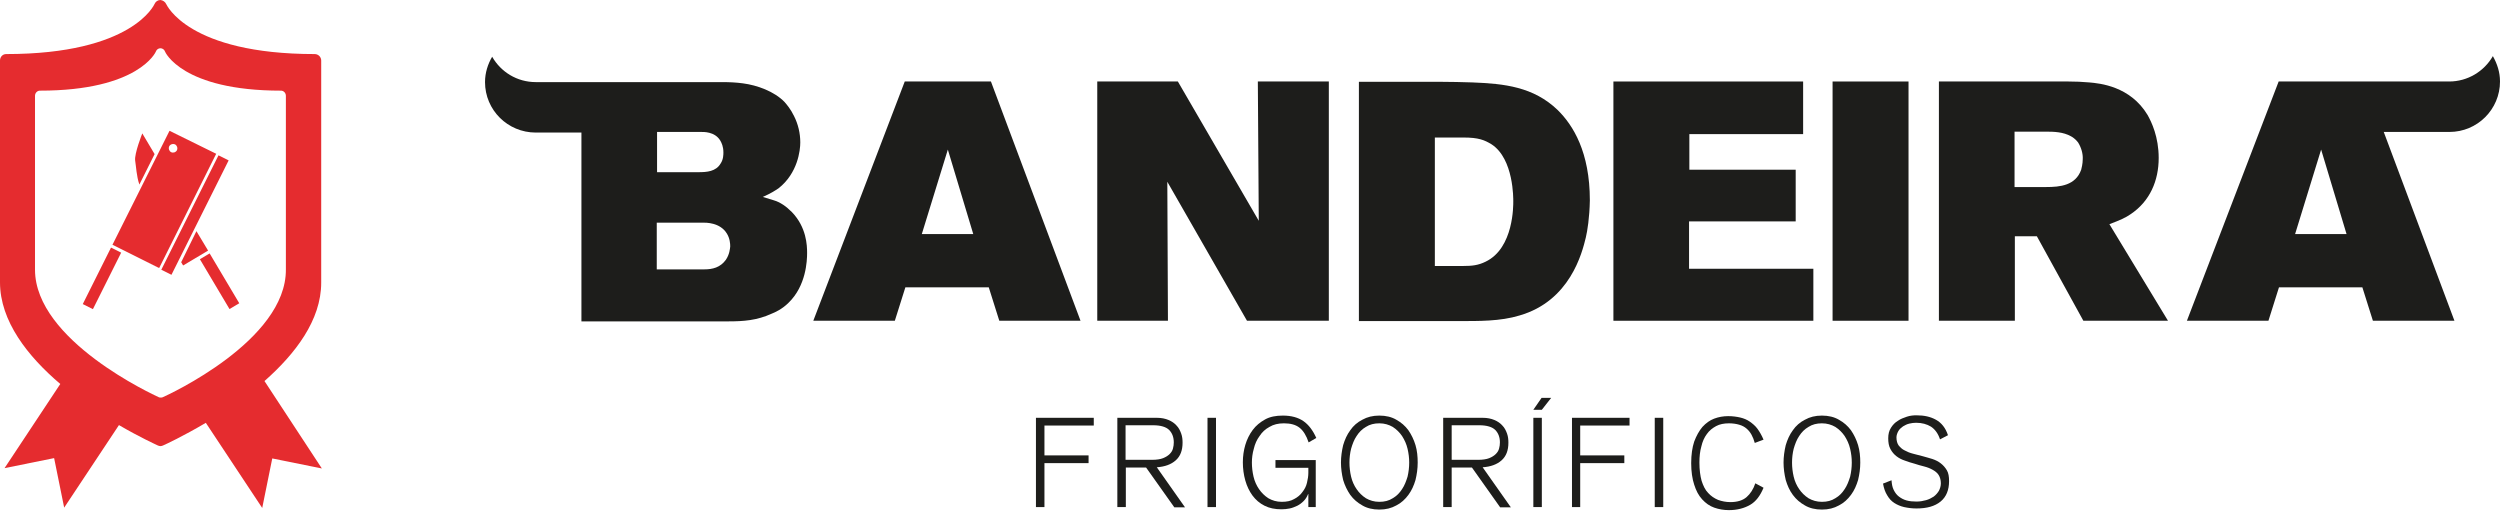 <?xml version="1.0" encoding="UTF-8"?>
<svg xmlns="http://www.w3.org/2000/svg" width="418" height="86" viewBox="0 0 418 86" fill="none">
  <path d="M32.841 38.65L30.294 43.846L30.619 44.388L34.792 41.898L32.841 38.65Z" fill="#E52C2F"></path>
  <path d="M35.053 42.372L33.422 43.34L38.374 51.672L40.005 50.704L35.053 42.372Z" fill="#E52C2F"></path>
  <path d="M23.303 30.855L25.85 25.767L23.791 22.302C23.791 22.302 22.436 25.712 22.599 26.849C22.761 27.824 22.816 29.448 23.303 30.855Z" fill="#E52C2F"></path>
  <path d="M18.561 41.397L13.841 50.842L15.538 51.688L20.258 42.244L18.561 41.397Z" fill="#E52C2F"></path>
  <path d="M36.532 25.971L26.97 45.101L28.667 45.947L38.229 26.817L36.532 25.971Z" fill="#E52C2F"></path>
  <path d="M28.343 21.869L18.805 40.923L26.609 44.821L36.147 25.712L28.343 21.869ZM28.614 25.442C28.289 25.279 28.126 24.846 28.289 24.467C28.452 24.143 28.885 23.98 29.265 24.143C29.59 24.305 29.752 24.738 29.59 25.117C29.373 25.496 28.939 25.604 28.614 25.442Z" fill="#E52C2F"></path>
  <path d="M44.222 63.713C49.37 59.166 53.706 53.536 53.706 47.257V10.123C53.706 9.527 53.218 9.04 52.622 9.04C31.432 9.04 27.855 0.758 27.801 0.704C27.639 0.325 27.259 0.054 26.826 0C26.392 0 26.013 0.271 25.85 0.65C25.796 0.758 22.165 9.04 1.03 9.04C0.434 9.04 0 9.527 0 10.123V47.203C0 53.699 4.661 59.599 10.08 64.2L0.759 78.274L9.05 76.596L10.73 84.878L19.889 71.075C23.412 73.132 26.067 74.323 26.392 74.485C26.555 74.539 26.663 74.593 26.826 74.593C26.988 74.593 27.097 74.539 27.259 74.485C27.639 74.323 30.565 72.969 34.413 70.696L43.843 84.932L45.523 76.65L53.814 78.328L44.222 63.713ZM27.205 66.419C27.097 66.474 26.988 66.474 26.88 66.474C26.772 66.474 26.663 66.474 26.555 66.419C25.742 66.04 5.853 56.946 5.853 45.092V16.023C5.853 15.536 6.232 15.157 6.666 15.157C23.195 15.157 26.067 8.661 26.067 8.607C26.175 8.282 26.501 8.066 26.826 8.066C27.151 8.066 27.476 8.282 27.584 8.607C27.584 8.661 30.403 15.157 46.986 15.157C47.419 15.157 47.799 15.536 47.799 16.023V45.037C47.907 56.946 28.072 66.04 27.205 66.419Z" fill="#E52C2F"></path>
  <path d="M167.083 53.631L165.321 48.041H151.378L149.616 53.631H135.984L151.275 13.626H165.684L180.663 53.631H167.083ZM158.479 25.011L154.126 39.14H162.73L158.479 25.011Z" fill="#1D1D1B"></path>
  <path d="M208.497 53.631L195.176 30.394L195.28 53.631H183.462V13.626H196.938L210.466 36.914L210.311 13.626H222.18V53.631H208.497Z" fill="#1D1D1B"></path>
  <path d="M265.149 39.709C264.527 42.297 262.505 50.319 254.057 52.751C250.843 53.734 247.215 53.682 243.898 53.682H227.208V13.678H240.84C242.602 13.678 244.416 13.729 246.178 13.781C251.517 13.988 256.389 14.506 260.432 18.387C263.024 20.923 265.823 25.425 265.823 33.499C265.771 36.397 265.408 38.622 265.149 39.709ZM249.392 24.132C248.2 23.407 247.215 22.993 244.675 22.993H239.907V44.47H244.727C246.075 44.47 247.163 44.367 248.407 43.746C253.124 41.469 253.02 34.275 253.02 33.654C253.02 33.292 253.124 26.564 249.392 24.132Z" fill="#1D1D1B"></path>
  <path d="M269.762 53.631V13.626H301.483V22.424H282.46V28.375H300.239V37.018H282.409V44.936H303.193V53.631H269.762Z" fill="#1D1D1B"></path>
  <path d="M319.105 13.626H306.407V53.631H319.105V13.626Z" fill="#1D1D1B"></path>
  <path d="M348.338 53.631L340.564 39.502H336.884V53.631H324.185V13.626H345.85C346.991 13.626 348.183 13.678 349.323 13.781C351.085 13.936 356.165 14.402 359.068 19.215C359.741 20.405 360.933 22.89 360.933 26.409C360.933 30.187 359.482 33.654 356.217 35.828C355.387 36.397 354.61 36.759 352.692 37.484L362.488 53.631H348.338ZM347.457 23.821C347.043 23.252 346.472 22.89 346.265 22.786C344.969 22.061 343.466 22.01 342.015 22.01H336.832V31.273H342.119C344.451 31.273 347.043 31.015 347.976 28.375C348.027 28.168 348.235 27.392 348.235 26.616C348.287 25.684 347.976 24.649 347.457 23.821Z" fill="#1D1D1B"></path>
  <path d="M418 13.626C418 12.073 417.534 10.676 416.808 9.382C415.357 11.918 412.609 13.626 409.5 13.626H380.992L365.65 53.631H379.282L381.044 48.041H394.987L396.749 53.631H410.381L398.563 22.061H409.551C414.216 22.061 418 18.284 418 13.626ZM383.739 39.14L388.093 25.011L392.343 39.14H383.739Z" fill="#1D1D1B"></path>
  <path d="M132.408 35.465C131.423 34.482 130.49 33.809 129.246 33.447L127.536 32.93C128.935 32.309 129.557 31.895 130.179 31.48C133.393 28.945 133.808 25.115 133.808 23.821C133.808 22.268 133.445 20.768 132.771 19.422C132.201 18.232 131.527 17.456 131.164 17.041C129.454 15.282 126.603 14.247 124.219 13.936C123.078 13.781 121.938 13.729 120.798 13.729H89.595C86.433 13.729 83.738 12.021 82.287 9.486C81.561 10.728 81.095 12.177 81.095 13.729C81.095 18.387 84.879 22.165 89.595 22.165H97.215V53.734H121.731C124.322 53.734 126.551 53.579 129.039 52.44C129.557 52.233 130.749 51.716 131.838 50.629C134.792 47.783 134.948 43.591 134.948 42.297C134.948 41.003 134.844 38.001 132.408 35.465ZM120.435 23.511C120.642 23.873 120.953 24.494 120.953 25.477C120.953 25.839 120.953 26.668 120.487 27.34C119.709 28.686 118.154 28.789 116.807 28.789H109.861V22.061H117.118C117.584 22.061 119.502 21.958 120.435 23.511ZM121.368 43.435C120.435 44.729 119.139 45.04 117.74 45.04H109.81V37.225H117.481C117.999 37.225 120.383 37.173 121.523 39.036C122.042 39.864 122.094 40.744 122.094 41.21C122.042 41.624 121.99 42.504 121.368 43.435Z" fill="#1D1D1B"></path>
  <path d="M173.211 69.856H182.879V71.15H174.631V76.141H182.008V77.435H174.631V84.784H173.211V69.856Z" fill="#1D1D1B"></path>
  <path d="M193.417 69.856C194.196 69.856 194.838 69.994 195.388 70.225C195.938 70.457 196.396 70.78 196.717 71.15C197.083 71.52 197.312 71.982 197.495 72.49C197.679 72.999 197.725 73.507 197.725 74.015C197.725 75.309 197.358 76.28 196.579 76.973C195.8 77.666 194.746 78.036 193.417 78.129L198.137 84.83H196.35L191.63 78.175H188.24V84.784H186.819V69.856H193.417ZM192.639 76.881C193.372 76.881 194.013 76.788 194.471 76.603C194.93 76.419 195.296 76.188 195.571 75.91C195.846 75.633 196.029 75.356 196.121 74.986C196.213 74.662 196.258 74.293 196.258 73.969C196.258 73.091 195.983 72.398 195.479 71.889C194.975 71.381 194.059 71.104 192.822 71.104H188.194V76.881H192.639Z" fill="#1D1D1B"></path>
  <path d="M201.894 69.856H203.315V84.784H201.894V69.856Z" fill="#1D1D1B"></path>
  <path d="M218.802 73.969C218.435 72.86 217.931 72.028 217.29 71.52C216.648 71.011 215.778 70.78 214.678 70.78C213.716 70.78 212.937 70.965 212.25 71.381C211.562 71.751 211.013 72.259 210.6 72.906C210.142 73.507 209.821 74.246 209.638 75.032C209.409 75.818 209.317 76.603 209.317 77.343C209.317 78.129 209.409 78.914 209.592 79.7C209.775 80.486 210.096 81.179 210.508 81.78C210.921 82.381 211.425 82.889 212.066 83.305C212.708 83.675 213.441 83.906 214.312 83.906C215.136 83.906 215.824 83.767 216.373 83.444C216.923 83.166 217.427 82.75 217.748 82.288C218.115 81.826 218.39 81.318 218.527 80.717C218.664 80.162 218.756 79.561 218.756 79.053V78.221H213.258V76.927H219.993V84.784H218.756V82.612H218.71C218.527 83.074 218.298 83.444 217.977 83.767C217.656 84.091 217.29 84.368 216.923 84.553C216.511 84.738 216.099 84.923 215.64 85.015C215.182 85.108 214.724 85.154 214.266 85.154C213.166 85.154 212.25 84.969 211.425 84.553C210.6 84.137 209.959 83.582 209.409 82.843C208.905 82.15 208.492 81.318 208.217 80.347C207.943 79.377 207.805 78.36 207.805 77.297C207.805 76.28 207.943 75.309 208.217 74.385C208.492 73.461 208.905 72.629 209.455 71.889C210.004 71.15 210.692 70.595 211.517 70.133C212.341 69.671 213.349 69.486 214.495 69.486C215.915 69.486 217.061 69.809 217.931 70.41C218.802 71.011 219.535 71.982 220.085 73.23L218.802 73.969Z" fill="#1D1D1B"></path>
  <path d="M224.209 77.343C224.209 76.372 224.346 75.402 224.575 74.431C224.85 73.507 225.217 72.675 225.767 71.936C226.271 71.196 226.958 70.595 227.783 70.179C228.608 69.717 229.524 69.486 230.624 69.486C231.723 69.486 232.686 69.717 233.464 70.179C234.289 70.641 234.931 71.196 235.481 71.936C235.985 72.675 236.397 73.507 236.672 74.431C236.947 75.356 237.038 76.326 237.038 77.343C237.038 78.36 236.901 79.284 236.672 80.255C236.397 81.179 236.03 82.011 235.481 82.75C234.931 83.49 234.289 84.091 233.464 84.507C232.64 84.969 231.723 85.2 230.624 85.2C229.524 85.2 228.562 84.969 227.783 84.507C226.958 84.044 226.317 83.49 225.767 82.75C225.263 82.011 224.85 81.179 224.575 80.255C224.346 79.284 224.209 78.314 224.209 77.343ZM225.629 77.343C225.629 78.129 225.721 78.914 225.904 79.7C226.087 80.486 226.408 81.179 226.821 81.78C227.233 82.381 227.737 82.889 228.378 83.305C229.02 83.675 229.753 83.906 230.624 83.906C231.494 83.906 232.227 83.721 232.869 83.305C233.51 82.935 234.014 82.427 234.427 81.78C234.839 81.179 235.114 80.44 235.343 79.7C235.526 78.914 235.618 78.129 235.618 77.343C235.618 76.557 235.526 75.818 235.343 75.032C235.16 74.246 234.839 73.553 234.427 72.906C234.014 72.305 233.51 71.797 232.869 71.381C232.227 71.011 231.494 70.78 230.624 70.78C229.753 70.78 229.02 70.965 228.378 71.381C227.737 71.751 227.233 72.259 226.821 72.906C226.408 73.507 226.133 74.246 225.904 75.032C225.721 75.772 225.629 76.557 225.629 77.343Z" fill="#1D1D1B"></path>
  <path d="M247.898 69.856C248.677 69.856 249.318 69.994 249.868 70.225C250.418 70.457 250.876 70.78 251.197 71.15C251.564 71.52 251.793 71.982 251.976 72.49C252.159 72.999 252.205 73.507 252.205 74.015C252.205 75.309 251.838 76.28 251.059 76.973C250.281 77.666 249.227 78.036 247.898 78.129L252.617 84.83H250.83L246.111 78.175H242.72V84.784H241.3V69.856H247.898ZM247.165 76.881C247.898 76.881 248.539 76.788 248.998 76.603C249.456 76.419 249.822 76.188 250.097 75.91C250.372 75.633 250.555 75.356 250.647 74.986C250.739 74.662 250.785 74.293 250.785 73.969C250.785 73.091 250.51 72.398 250.006 71.889C249.502 71.381 248.585 71.104 247.348 71.104H242.72V76.881H247.165Z" fill="#1D1D1B"></path>
  <path d="M257.749 66.528H259.353L257.795 68.515H256.375L257.749 66.528ZM256.375 69.856H257.795V84.784H256.375V69.856Z" fill="#1D1D1B"></path>
  <path d="M262.835 69.856H272.458V71.15H264.21V76.141H271.587V77.435H264.21V84.784H262.835V69.856Z" fill="#1D1D1B"></path>
  <path d="M276.673 69.856H278.094V84.784H276.673V69.856Z" fill="#1D1D1B"></path>
  <path d="M293.398 74.061C293.26 73.553 293.077 73.091 292.848 72.675C292.619 72.259 292.344 71.936 292.023 71.658C291.702 71.381 291.29 71.15 290.786 71.011C290.328 70.873 289.732 70.78 289.09 70.78C288.266 70.78 287.533 70.919 286.937 71.242C286.341 71.566 285.791 71.982 285.379 72.583C284.967 73.137 284.646 73.831 284.463 74.662C284.233 75.448 284.142 76.372 284.142 77.343C284.142 78.545 284.279 79.561 284.508 80.393C284.783 81.225 285.104 81.918 285.608 82.427C286.066 82.935 286.616 83.305 287.258 83.582C287.899 83.814 288.586 83.952 289.319 83.952C290.465 83.952 291.381 83.675 292.023 83.12C292.664 82.566 293.168 81.78 293.489 80.809L294.864 81.549C294.314 82.889 293.581 83.86 292.619 84.414C291.656 84.969 290.465 85.292 289.09 85.292C288.22 85.292 287.395 85.154 286.616 84.876C285.837 84.599 285.196 84.137 284.6 83.49C284.004 82.843 283.592 82.057 283.271 81.04C282.95 80.07 282.767 78.868 282.767 77.435C282.767 76.003 282.95 74.801 283.271 73.831C283.638 72.86 284.096 72.028 284.646 71.381C285.242 70.734 285.883 70.272 286.616 69.994C287.349 69.717 288.128 69.578 288.953 69.578C289.686 69.578 290.373 69.671 290.969 69.809C291.565 69.948 292.115 70.179 292.573 70.503C293.031 70.826 293.489 71.196 293.856 71.704C294.222 72.213 294.543 72.767 294.864 73.507L293.398 74.061Z" fill="#1D1D1B"></path>
  <path d="M298.209 77.343C298.209 76.372 298.346 75.402 298.575 74.431C298.85 73.507 299.217 72.675 299.767 71.936C300.271 71.196 300.958 70.595 301.783 70.179C302.607 69.717 303.524 69.486 304.624 69.486C305.723 69.486 306.685 69.717 307.464 70.179C308.289 70.641 308.931 71.196 309.48 71.936C309.984 72.675 310.397 73.507 310.672 74.431C310.947 75.356 311.038 76.326 311.038 77.343C311.038 78.36 310.901 79.284 310.672 80.255C310.397 81.179 310.03 82.011 309.48 82.75C308.931 83.49 308.289 84.091 307.464 84.507C306.64 84.969 305.723 85.2 304.624 85.2C303.524 85.2 302.562 84.969 301.783 84.507C300.958 84.044 300.316 83.49 299.767 82.75C299.217 82.011 298.85 81.179 298.575 80.255C298.346 79.284 298.209 78.314 298.209 77.343ZM299.629 77.343C299.629 78.129 299.721 78.914 299.904 79.7C300.087 80.486 300.408 81.179 300.82 81.78C301.233 82.381 301.737 82.889 302.378 83.305C303.02 83.675 303.753 83.906 304.624 83.906C305.494 83.906 306.227 83.721 306.869 83.305C307.51 82.935 308.014 82.427 308.427 81.78C308.839 81.179 309.114 80.44 309.343 79.7C309.526 78.914 309.618 78.129 309.618 77.343C309.618 76.557 309.526 75.818 309.343 75.032C309.16 74.246 308.839 73.553 308.427 72.906C308.014 72.305 307.51 71.797 306.869 71.381C306.227 71.011 305.494 70.78 304.624 70.78C303.753 70.78 303.02 70.965 302.378 71.381C301.737 71.751 301.233 72.259 300.82 72.906C300.408 73.507 300.133 74.246 299.904 75.032C299.721 75.772 299.629 76.557 299.629 77.343Z" fill="#1D1D1B"></path>
  <path d="M316.262 80.301C316.308 80.948 316.399 81.456 316.628 81.918C316.858 82.381 317.132 82.751 317.499 83.028C317.866 83.305 318.278 83.536 318.782 83.675C319.286 83.814 319.836 83.86 320.432 83.86C321.027 83.86 321.531 83.767 322.035 83.629C322.539 83.49 322.952 83.259 323.318 83.028C323.685 82.751 323.96 82.427 324.189 82.057C324.372 81.687 324.51 81.272 324.51 80.809C324.51 80.255 324.372 79.793 324.143 79.423C323.914 79.053 323.547 78.776 323.135 78.545C322.723 78.314 322.264 78.129 321.715 77.99C321.165 77.851 320.661 77.713 320.111 77.528C319.561 77.389 319.011 77.204 318.507 77.019C317.957 76.835 317.499 76.603 317.087 76.28C316.674 75.957 316.354 75.587 316.079 75.078C315.804 74.57 315.712 73.969 315.712 73.276C315.712 72.583 315.85 72.028 316.17 71.52C316.491 71.011 316.858 70.641 317.316 70.364C317.774 70.041 318.278 69.856 318.828 69.671C319.378 69.486 319.928 69.44 320.432 69.44C321.715 69.44 322.768 69.671 323.685 70.179C324.601 70.688 325.288 71.52 325.701 72.767L324.372 73.461C324.051 72.49 323.547 71.797 322.86 71.335C322.173 70.919 321.348 70.688 320.386 70.688C320.019 70.688 319.607 70.734 319.24 70.826C318.828 70.919 318.507 71.104 318.186 71.288C317.866 71.52 317.591 71.751 317.407 72.074C317.224 72.398 317.087 72.767 317.087 73.137C317.087 73.692 317.224 74.154 317.453 74.478C317.728 74.801 318.049 75.124 318.461 75.309C318.874 75.54 319.332 75.725 319.882 75.864C320.432 76.003 320.936 76.141 321.485 76.28C322.035 76.419 322.585 76.603 323.089 76.742C323.639 76.927 324.097 77.158 324.51 77.482C324.922 77.805 325.243 78.175 325.518 78.637C325.793 79.099 325.884 79.7 325.884 80.44C325.884 81.918 325.426 83.074 324.464 83.86C323.501 84.645 322.173 85.015 320.432 85.015C319.698 85.015 319.011 84.923 318.37 84.784C317.774 84.645 317.224 84.414 316.72 84.091C316.216 83.767 315.85 83.351 315.529 82.797C315.208 82.288 314.979 81.641 314.841 80.856L316.262 80.301Z" fill="#1D1D1B"></path>
</svg>
